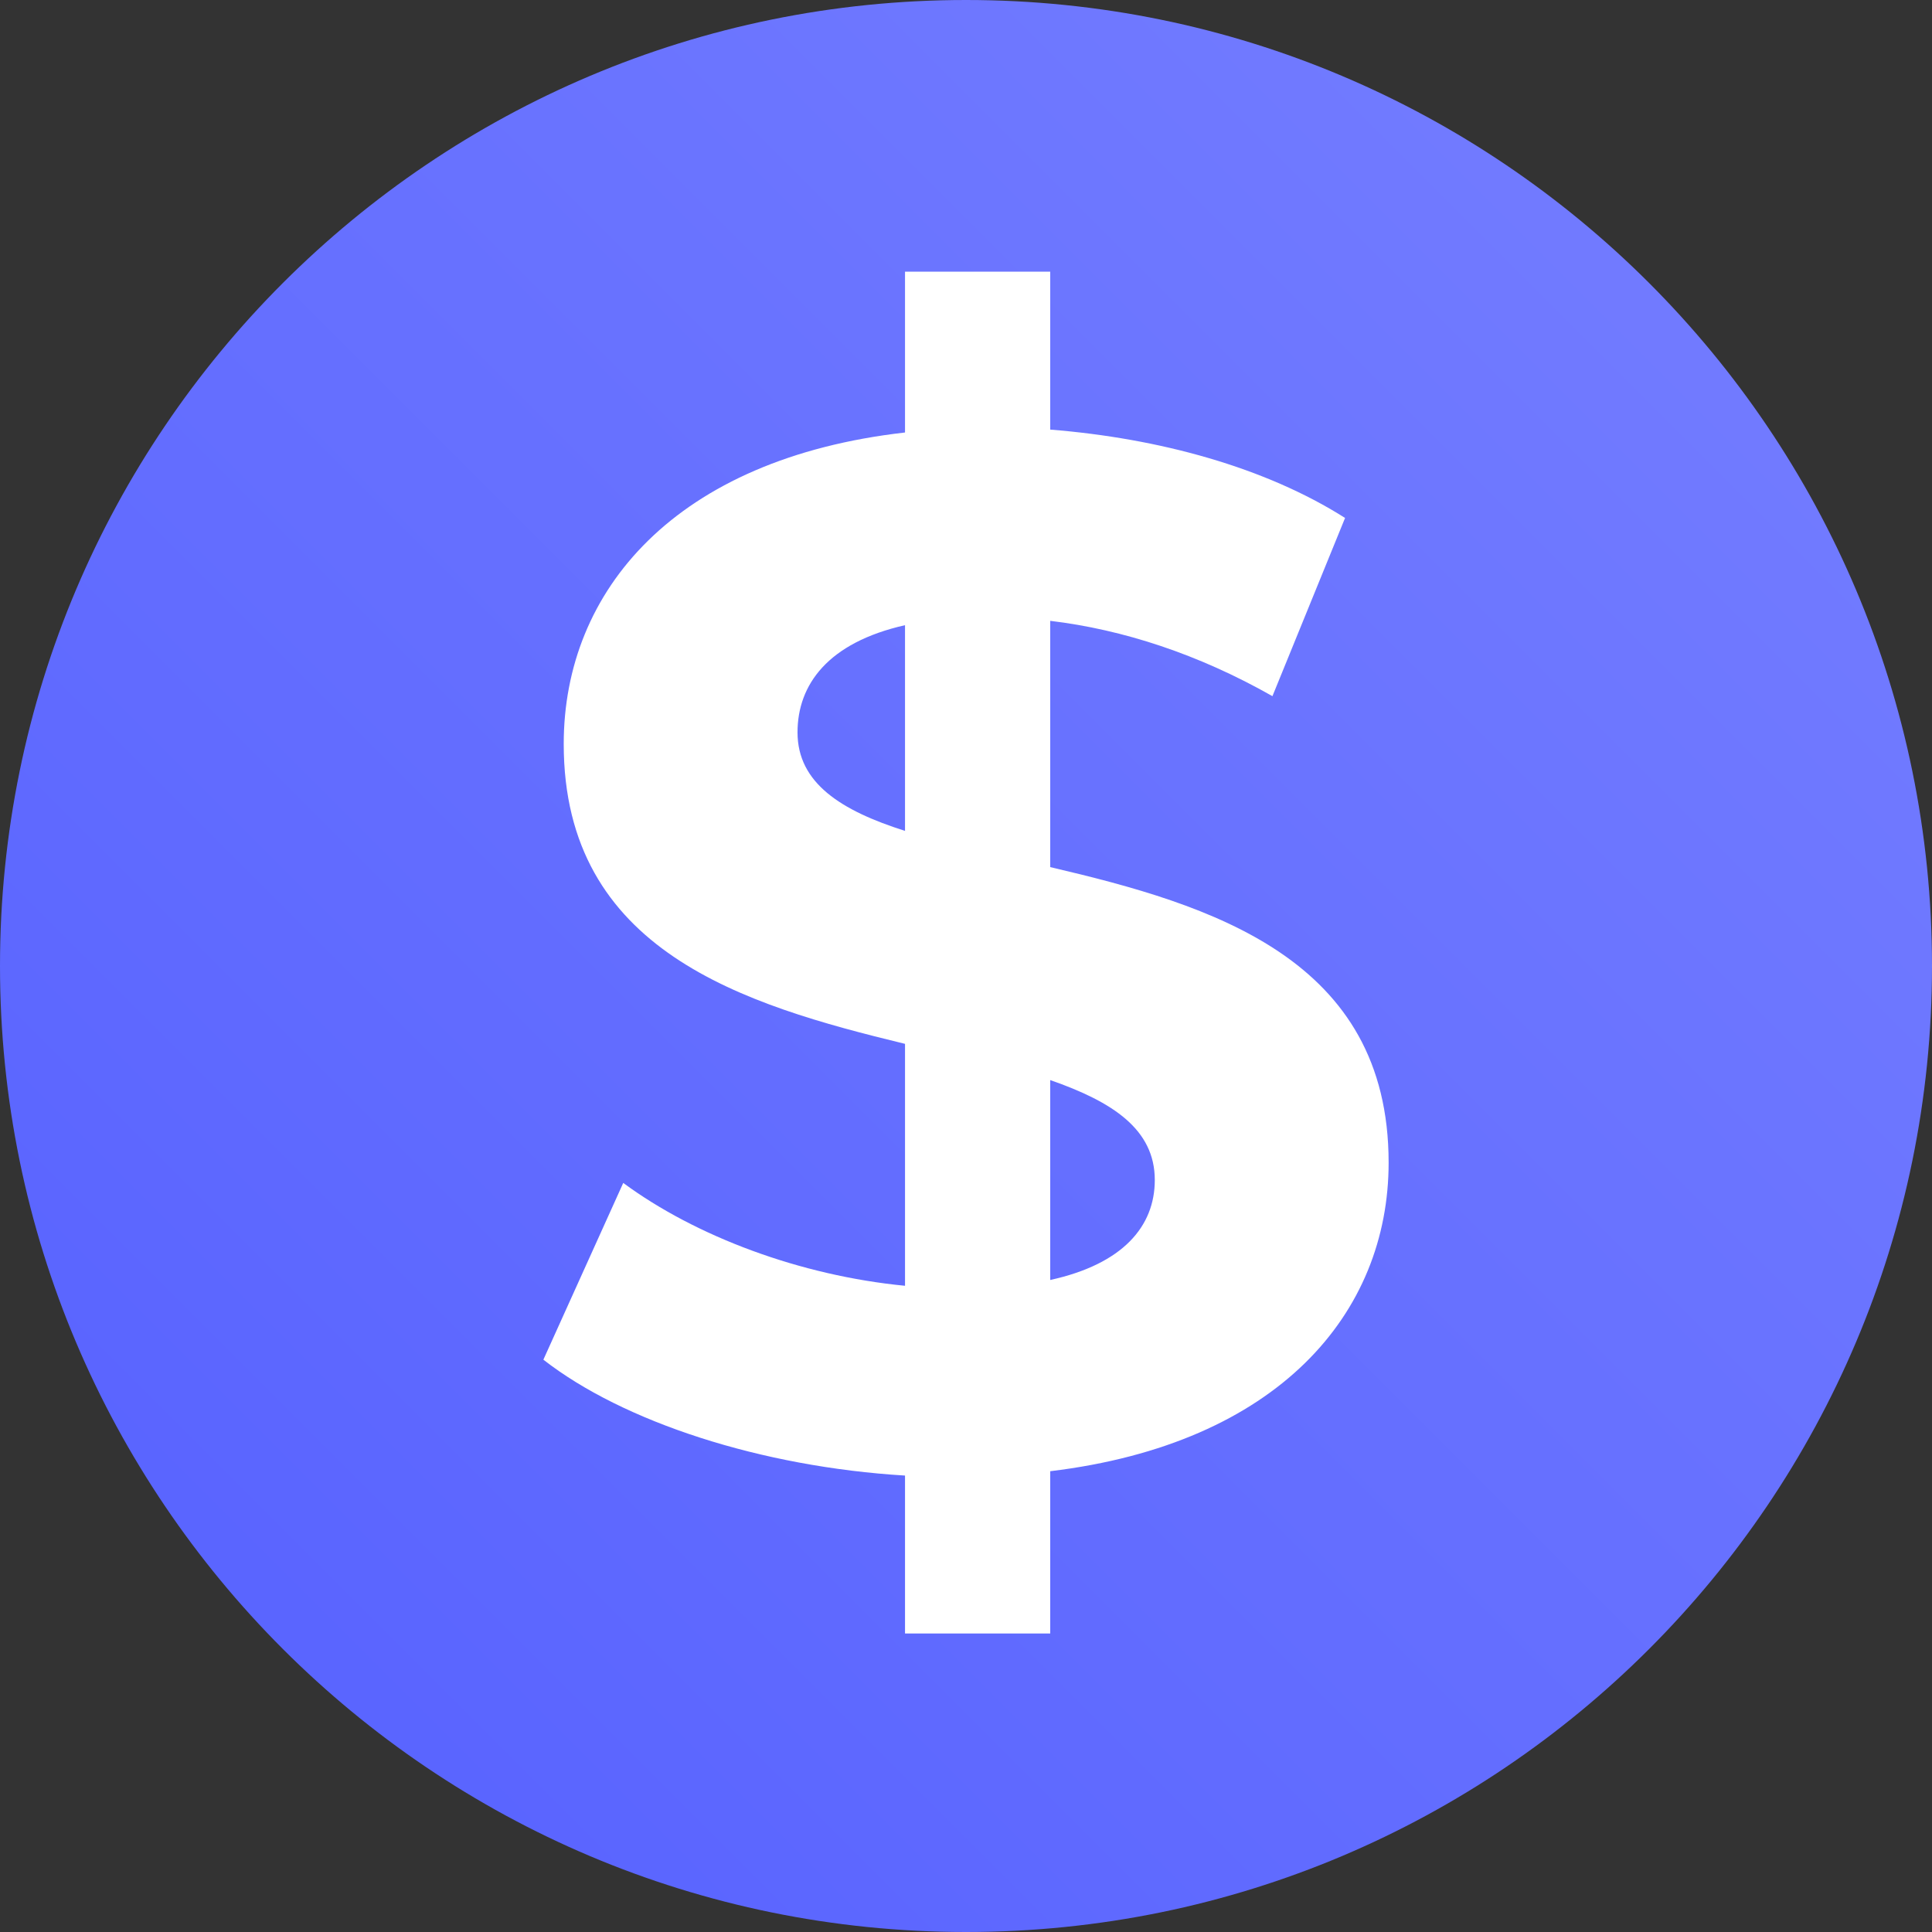 <svg width="64" height="64" viewBox="0 0 64 64" fill="none" xmlns="http://www.w3.org/2000/svg">
<rect x="0" y="0" width="64" height="64" fill="#333333" stroke="none"/>
<path fill-rule="evenodd" clip-rule="evenodd" d="M32 64C49.673 64 64 49.673 64 32C64 14.327 49.673 0 32 0C14.327 0 0 14.327 0 32C0 49.673 14.327 64 32 64Z" fill="url(#paint0_linear)"/>
<path fill-rule="evenodd" clip-rule="evenodd" d="M29.98 9V14.327C22.378 15.191 18.674 19.558 18.674 24.645V24.645C18.674 31.508 24.639 33.283 29.98 34.579V34.579V42.593C26.515 42.257 23.052 40.962 20.646 39.186V39.186L18 45.041C20.646 47.105 25.216 48.592 29.98 48.88V48.88V54.111H34.79V48.736C42.344 47.824 46 43.505 46 38.514V38.514C46 31.748 40.131 29.972 34.79 28.724V28.724V20.566C37.196 20.854 39.698 21.669 42.151 23.061V23.061L44.557 17.158C41.91 15.479 38.398 14.519 34.79 14.231V14.231V9H29.98ZM26.419 24.261C26.419 22.677 27.43 21.286 29.98 20.71V20.71V27.524C27.863 26.853 26.419 25.941 26.419 24.261V24.261ZM34.79 35.779C36.859 36.499 38.254 37.41 38.254 39.09V39.09C38.254 40.626 37.196 41.874 34.79 42.401V42.401V35.779Z" fill="white"/>
<defs>
<linearGradient id="paint0_linear" x1="32" y1="-32" x2="-32" y2="32" gradientUnits="userSpaceOnUse">
<stop stop-color="#767FFF"/>
<stop offset="1" stop-color="#5560FF"/>
</linearGradient>
</defs>
</svg>
